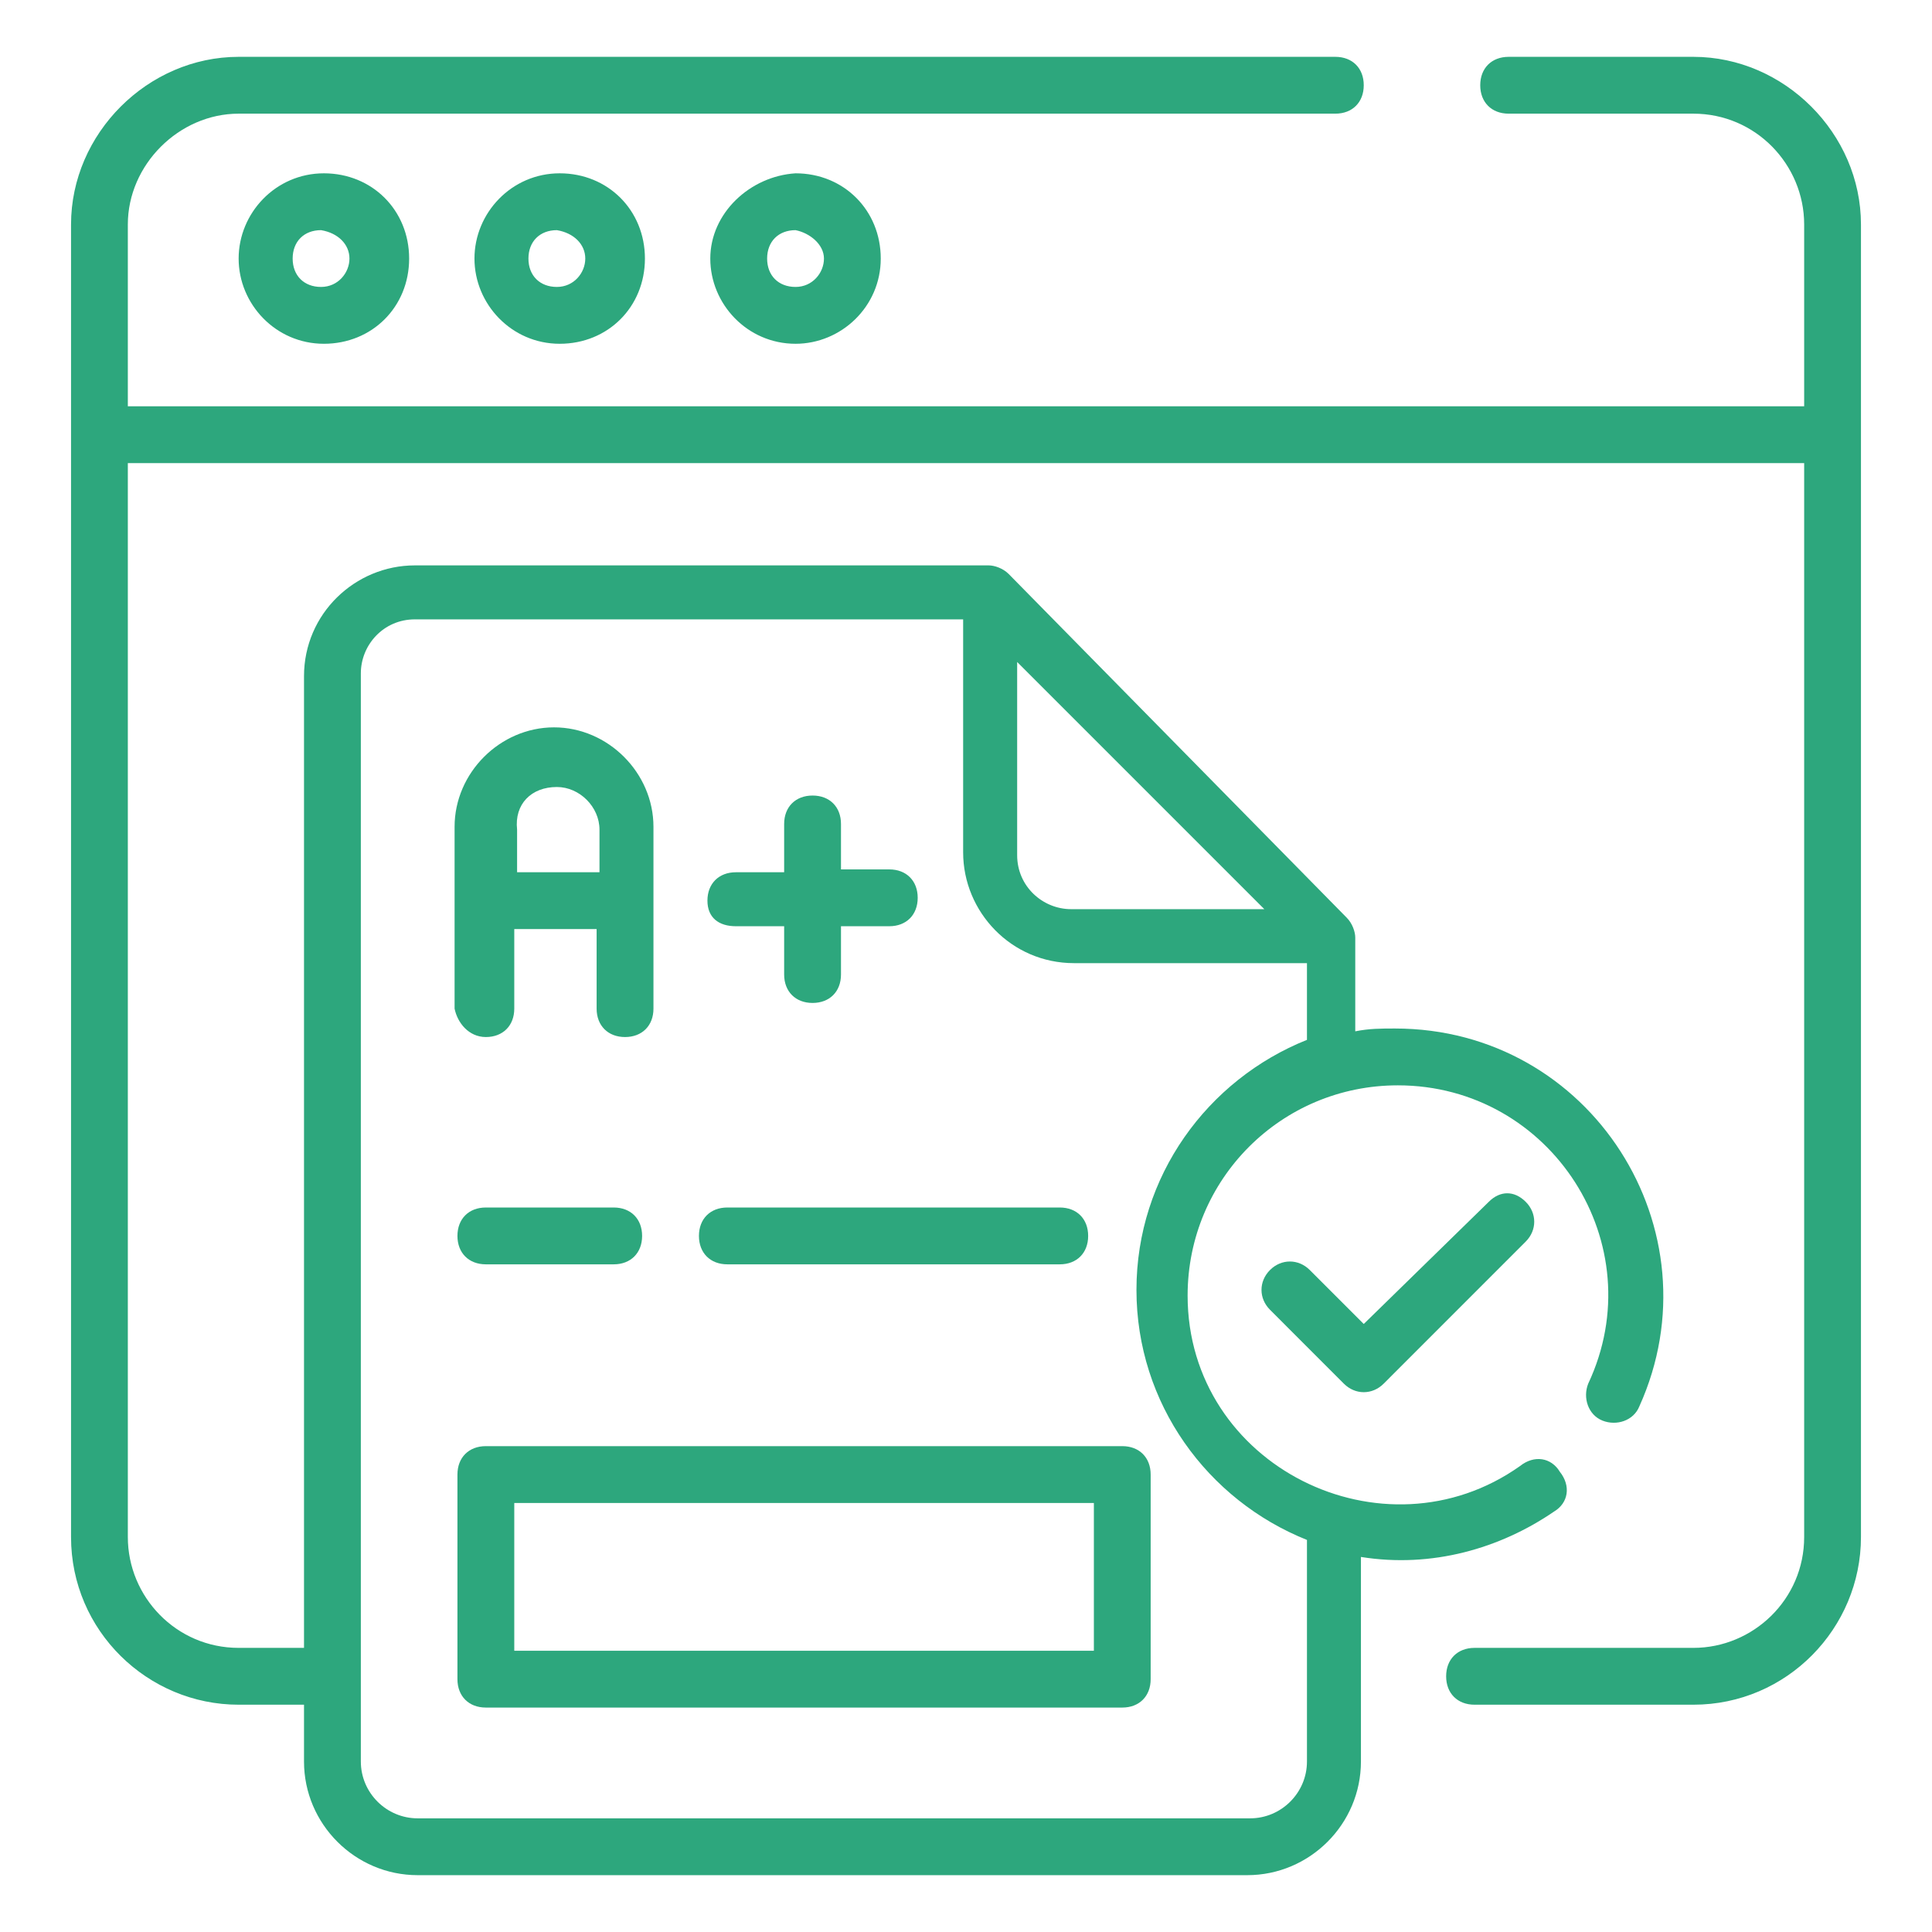 <svg width="48" height="48" viewBox="0 0 48 48" fill="none" xmlns="http://www.w3.org/2000/svg">
<path d="M42.071 1.412H37.482C37.059 1.412 36.776 1.694 36.776 2.118C36.776 2.541 37.059 2.824 37.482 2.824H42.071C43.623 2.824 44.824 4.094 44.824 5.576V10.094H3.176V5.576C3.176 4.094 4.447 2.824 5.929 2.824H33.176C33.6 2.824 33.882 2.541 33.882 2.118C33.882 1.694 33.6 1.412 33.176 1.412H5.929C3.671 1.412 1.765 3.318 1.765 5.576V38.188C1.765 40.518 3.671 42.353 5.929 42.353H7.553V43.765C7.553 45.318 8.824 46.588 10.377 46.588H30.988C32.541 46.588 33.812 45.318 33.812 43.765V38.682C35.577 38.965 37.271 38.471 38.612 37.553C38.965 37.341 39.035 36.918 38.753 36.565C38.541 36.212 38.118 36.141 37.765 36.423C34.377 38.824 29.506 36.423 29.506 32.188C29.506 29.294 31.835 26.965 34.729 26.965C38.541 26.965 41.082 30.918 39.459 34.376C39.318 34.729 39.459 35.153 39.812 35.294C40.165 35.435 40.588 35.294 40.729 34.941C42.706 30.565 39.529 25.553 34.659 25.553C34.306 25.553 34.023 25.553 33.671 25.623V23.294C33.671 23.153 33.6 22.941 33.459 22.8L25.059 14.259C24.918 14.118 24.706 14.047 24.565 14.047H10.306C8.824 14.047 7.553 15.247 7.553 16.8V40.941H5.929C4.376 40.941 3.176 39.671 3.176 38.188V11.506H44.824V38.188C44.824 39.741 43.553 40.941 42.071 40.941H36.635C36.212 40.941 35.929 41.224 35.929 41.647C35.929 42.071 36.212 42.353 36.635 42.353H42.071C44.4 42.353 46.235 40.447 46.235 38.188C46.235 35.224 46.235 49.553 46.235 5.576C46.235 3.318 44.329 1.412 42.071 1.412ZM31.412 22.588H26.612C25.906 22.588 25.271 22.023 25.271 21.247V16.447L31.412 22.588ZM8.965 16.729C8.965 16.023 9.529 15.388 10.306 15.388H23.929V21.176C23.929 22.659 25.129 23.929 26.682 23.929H32.471V25.835C30 26.823 28.235 29.224 28.235 32.047C28.235 34.871 30 37.271 32.471 38.259V43.765C32.471 44.541 31.835 45.176 31.059 45.176H10.377C9.6 45.176 8.965 44.541 8.965 43.765V16.729Z" fill="#2DA77D"/>
<path d="M5.929 6.424C5.929 7.553 6.847 8.541 8.047 8.541C9.247 8.541 10.165 7.624 10.165 6.424C10.165 5.224 9.247 4.306 8.047 4.306C6.847 4.306 5.929 5.294 5.929 6.424ZM8.682 6.424C8.682 6.777 8.4 7.129 7.976 7.129C7.553 7.129 7.271 6.847 7.271 6.424C7.271 6 7.553 5.718 7.976 5.718C8.4 5.788 8.682 6.071 8.682 6.424Z" fill="#2DA77D"/>
<path d="M11.788 6.424C11.788 7.553 12.706 8.541 13.906 8.541C15.106 8.541 16.023 7.624 16.023 6.424C16.023 5.224 15.106 4.306 13.906 4.306C12.706 4.306 11.788 5.294 11.788 6.424ZM14.541 6.424C14.541 6.777 14.259 7.129 13.835 7.129C13.412 7.129 13.129 6.847 13.129 6.424C13.129 6 13.412 5.718 13.835 5.718C14.259 5.788 14.541 6.071 14.541 6.424Z" fill="#2DA77D"/>
<path d="M17.647 6.424C17.647 7.553 18.565 8.541 19.765 8.541C20.894 8.541 21.882 7.624 21.882 6.424C21.882 5.224 20.965 4.306 19.765 4.306C18.635 4.377 17.647 5.294 17.647 6.424ZM20.471 6.424C20.471 6.777 20.188 7.129 19.765 7.129C19.341 7.129 19.059 6.847 19.059 6.424C19.059 6 19.341 5.718 19.765 5.718C20.118 5.788 20.471 6.071 20.471 6.424Z" fill="#2DA77D"/>
<path d="M18.071 31.412H26.329C26.753 31.412 27.035 31.129 27.035 30.706C27.035 30.282 26.753 30 26.329 30H18.071C17.647 30 17.365 30.282 17.365 30.706C17.365 31.129 17.647 31.412 18.071 31.412Z" fill="#2DA77D"/>
<path d="M12.071 31.412H15.247C15.671 31.412 15.953 31.129 15.953 30.706C15.953 30.282 15.671 30 15.247 30H12.071C11.647 30 11.365 30.282 11.365 30.706C11.365 31.129 11.647 31.412 12.071 31.412Z" fill="#2DA77D"/>
<path d="M11.365 36.635V41.718C11.365 42.141 11.647 42.424 12.071 42.424H27.882C28.306 42.424 28.588 42.141 28.588 41.718V36.635C28.588 36.212 28.306 35.929 27.882 35.929H12.071C11.647 35.929 11.365 36.212 11.365 36.635ZM12.777 37.341H27.177V41.012H12.777V37.341Z" fill="#2DA77D"/>
<path d="M36.988 29.859L33.882 32.894L32.541 31.553C32.259 31.271 31.835 31.271 31.553 31.553C31.271 31.835 31.271 32.259 31.553 32.541L33.388 34.377C33.671 34.659 34.094 34.659 34.377 34.377L37.906 30.847C38.188 30.565 38.188 30.141 37.906 29.859C37.623 29.576 37.271 29.576 36.988 29.859Z" fill="#2DA77D"/>
<path d="M12.071 25.765C12.494 25.765 12.777 25.482 12.777 25.059V23.082H14.823V25.059C14.823 25.482 15.106 25.765 15.529 25.765C15.953 25.765 16.235 25.482 16.235 25.059V20.541C16.235 19.2 15.106 18.071 13.765 18.071C12.424 18.071 11.294 19.2 11.294 20.541V25.059C11.365 25.412 11.647 25.765 12.071 25.765ZM13.835 19.553C14.4 19.553 14.894 20.047 14.894 20.612V21.671H12.847V20.612C12.777 19.976 13.2 19.553 13.835 19.553Z" fill="#2DA77D"/>
<path d="M18.282 23.012H19.482V24.212C19.482 24.635 19.765 24.918 20.188 24.918C20.612 24.918 20.894 24.635 20.894 24.212V23.012H22.094C22.518 23.012 22.8 22.729 22.8 22.306C22.8 21.882 22.518 21.6 22.094 21.6H20.894V20.471C20.894 20.047 20.612 19.765 20.188 19.765C19.765 19.765 19.482 20.047 19.482 20.471V21.671H18.282C17.859 21.671 17.576 21.953 17.576 22.376C17.576 22.8 17.859 23.012 18.282 23.012Z" fill="#2DA77D"/>
</svg>
